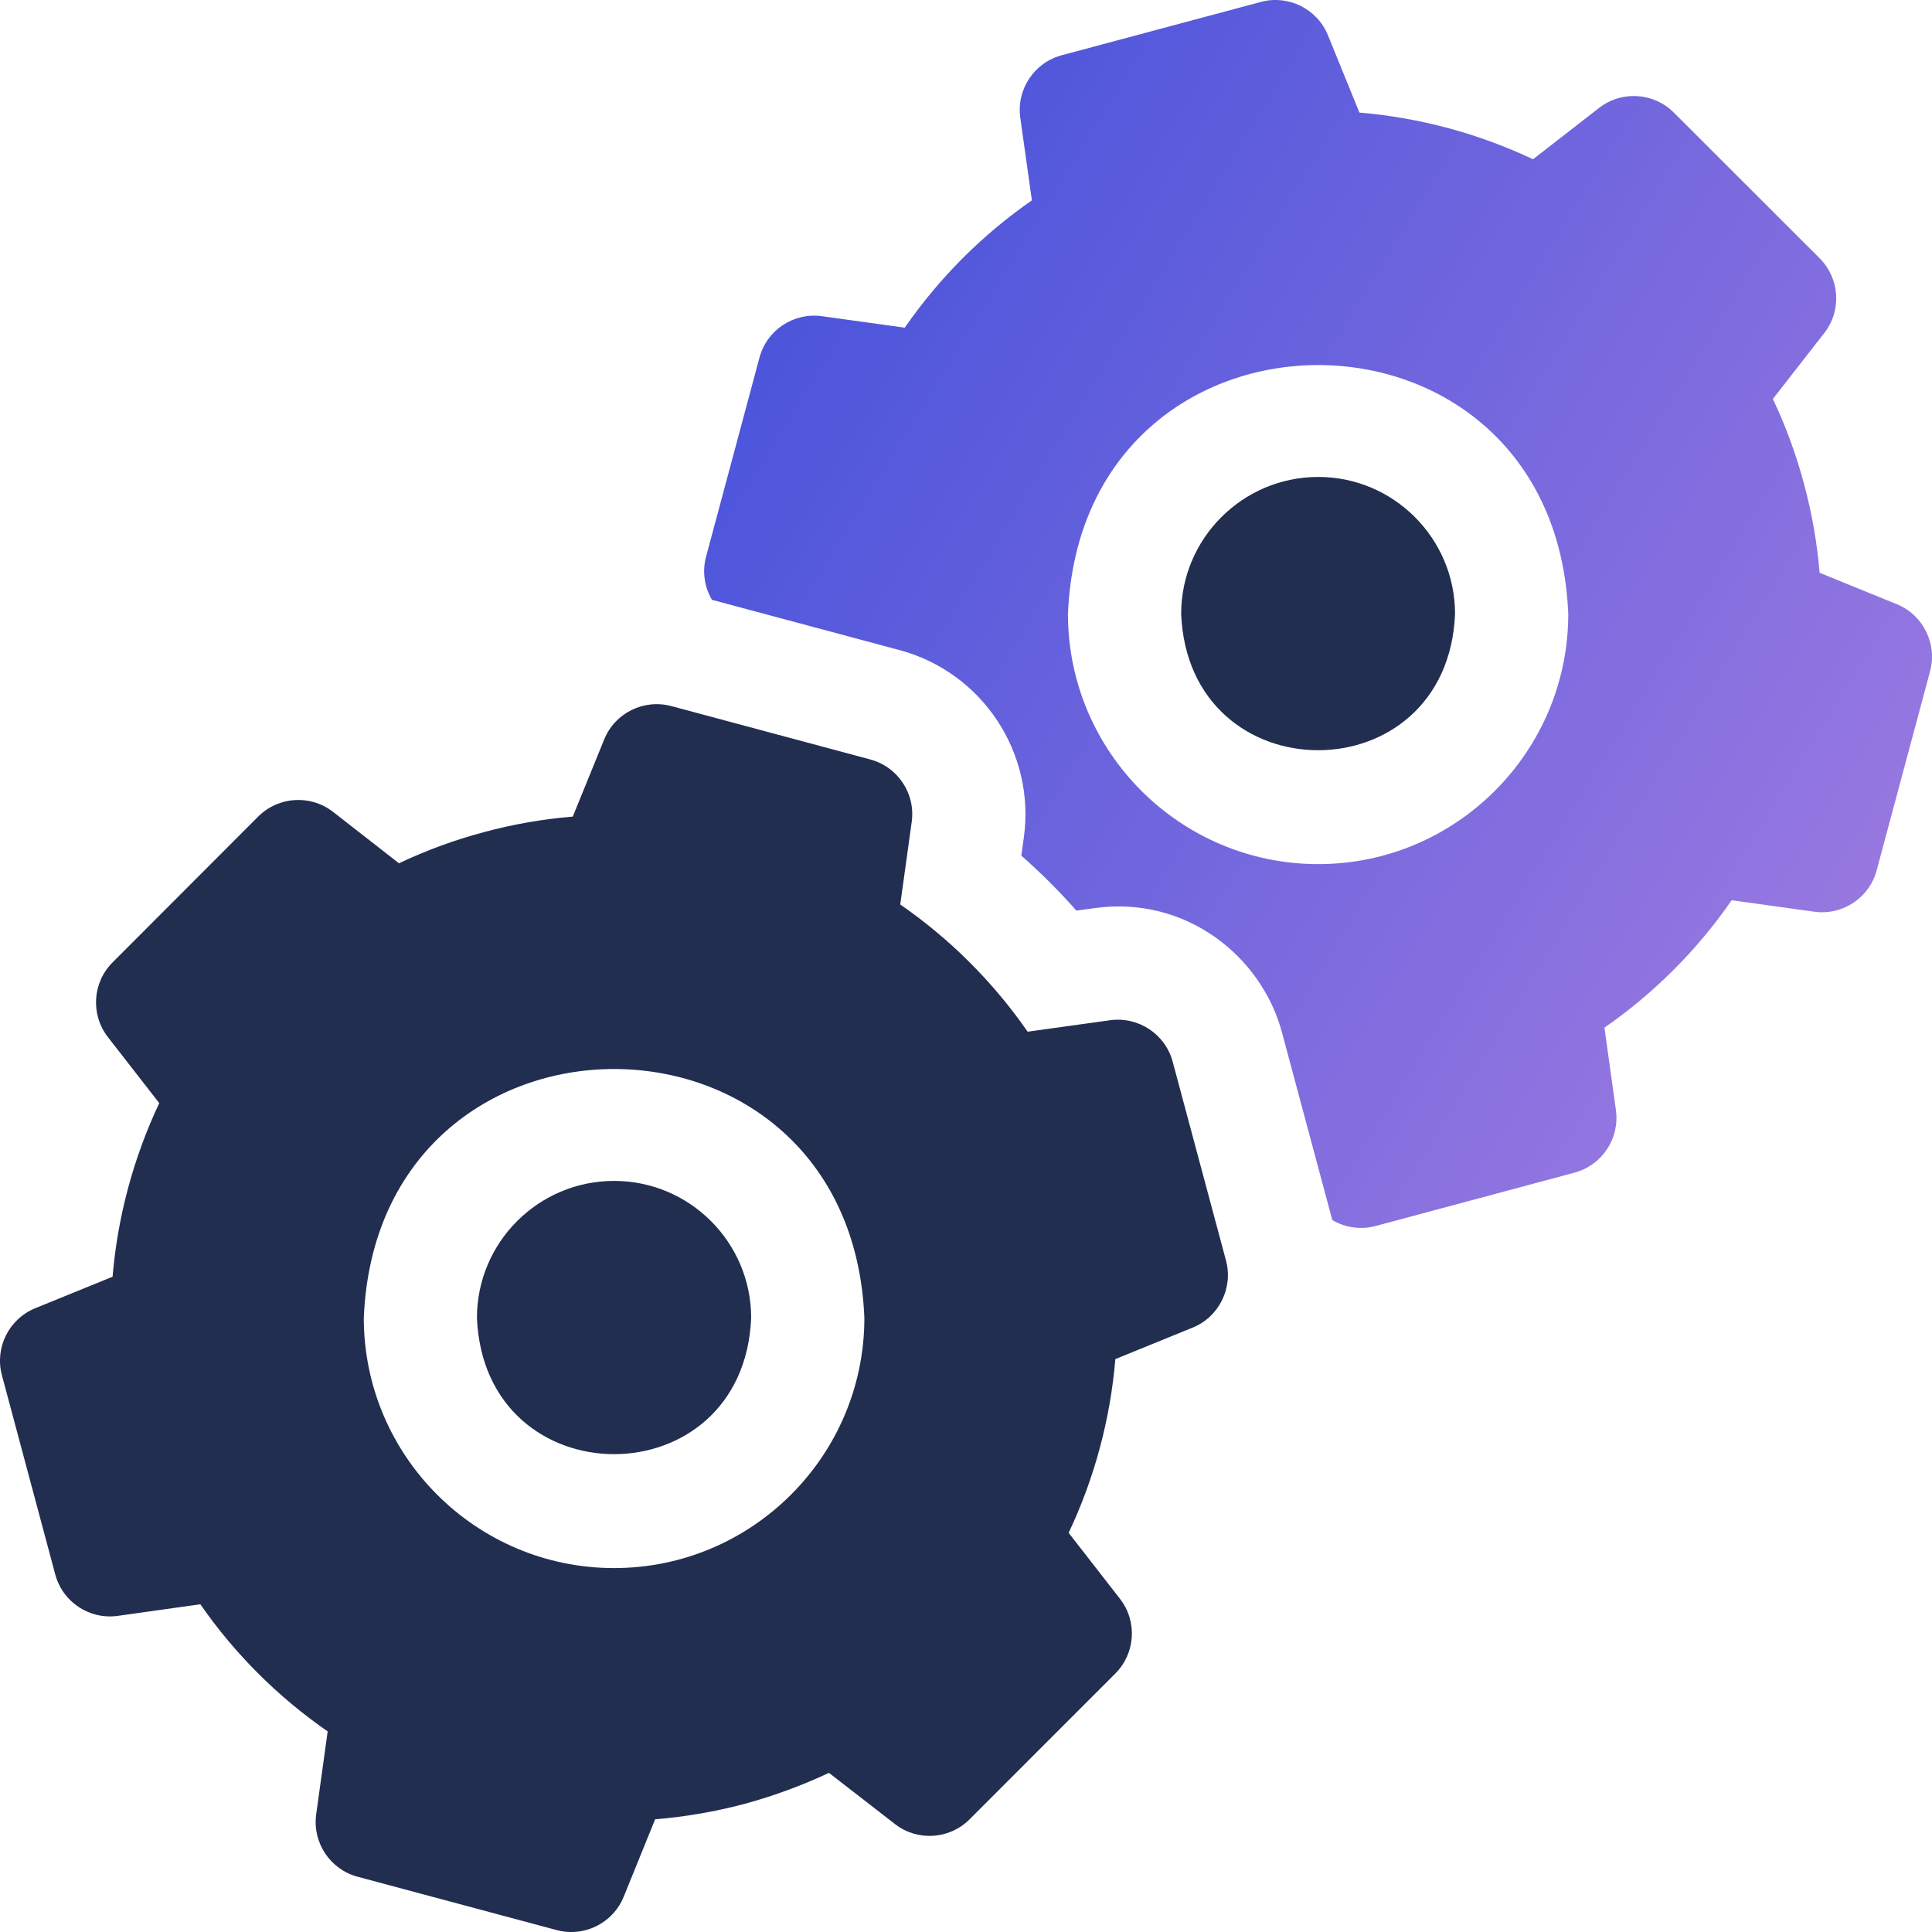 <svg width="30" height="30" viewBox="0 0 30 30" fill="none" xmlns="http://www.w3.org/2000/svg">
<g id="011-gears" clip-path="url(#clip0_2078_1109)">
<g id="Group">
<path id="Vector" d="M20.47 7.406C19.296 7.406 18.341 8.361 18.341 9.533C18.457 12.353 22.477 12.357 22.594 9.533C22.594 8.361 21.641 7.406 20.47 7.406Z" fill="#222E50"/>
<path id="Vector_2" d="M29.453 9.382L28.255 8.894C28.215 8.424 28.134 7.961 28.012 7.512C27.892 7.062 27.731 6.621 27.529 6.195L28.327 5.172C28.6 4.822 28.569 4.324 28.255 4.01L25.991 1.748C25.677 1.435 25.179 1.404 24.83 1.676L23.805 2.473C22.956 2.072 22.04 1.826 21.109 1.748L20.62 0.547C20.453 0.137 20.006 -0.085 19.578 0.03L16.486 0.858C16.057 0.973 15.781 1.39 15.843 1.829L16.023 3.111C15.255 3.644 14.585 4.314 14.049 5.088L12.762 4.91C12.323 4.849 11.907 5.125 11.793 5.553L10.964 8.643C10.901 8.877 10.94 9.117 11.055 9.314L13.969 10.095C15.252 10.439 16.081 11.69 15.898 13.005L15.859 13.286C16.162 13.553 16.448 13.838 16.714 14.14L16.999 14.101C18.421 13.905 19.591 14.855 19.906 16.03L20.688 18.945C20.887 19.063 21.134 19.099 21.361 19.037L24.448 18.209C24.877 18.094 25.152 17.678 25.092 17.239L24.914 15.957C25.683 15.424 26.354 14.753 26.889 13.979L28.172 14.157C28.611 14.218 29.027 13.942 29.141 13.514L29.97 10.424C30.085 9.996 29.863 9.549 29.453 9.382ZM20.469 13.418C18.326 13.418 16.583 11.675 16.583 9.533C16.796 4.382 24.139 4.379 24.352 9.533C24.352 11.675 22.61 13.418 20.469 13.418Z" fill="url(#paint0_linear_2078_1109)"/>
<path id="Vector_3" d="M9.535 18.337C8.361 18.337 7.406 19.291 7.406 20.464C7.523 23.286 11.548 23.285 11.664 20.464C11.664 19.291 10.709 18.337 9.535 18.337Z" fill="#222E50"/>
<path id="Vector_4" d="M18.209 16.485C18.094 16.058 17.678 15.782 17.239 15.842L15.957 16.02C15.424 15.251 14.753 14.58 13.979 14.045L14.157 12.762C14.218 12.323 13.942 11.908 13.514 11.793L10.424 10.964C9.996 10.85 9.549 11.071 9.382 11.482L8.894 12.68C8.424 12.719 7.961 12.8 7.512 12.922C7.062 13.042 6.621 13.203 6.195 13.405L5.172 12.607C4.822 12.335 4.324 12.365 4.01 12.679L1.748 14.944C1.435 15.257 1.404 15.755 1.676 16.105L2.473 17.129C2.072 17.979 1.826 18.894 1.748 19.825L0.547 20.314C0.137 20.482 -0.085 20.928 0.03 21.356L0.858 24.448C0.973 24.877 1.39 25.153 1.829 25.091L3.111 24.911C3.644 25.68 4.315 26.35 5.088 26.885L4.91 28.172C4.849 28.611 5.125 29.027 5.553 29.142L8.643 29.97C9.071 30.085 9.518 29.863 9.685 29.452L10.173 28.25C10.639 28.212 11.101 28.132 11.552 28.013C11.554 28.012 11.556 28.011 11.559 28.011C12.015 27.887 12.454 27.725 12.872 27.529L13.896 28.323C14.245 28.595 14.743 28.564 15.056 28.25L17.319 25.986C17.632 25.672 17.663 25.175 17.39 24.825L16.594 23.802C16.995 22.954 17.241 22.038 17.319 21.104L18.519 20.615C18.933 20.449 19.151 19.991 19.037 19.573L18.209 16.485ZM9.535 24.349C7.392 24.349 5.649 22.606 5.649 20.464C5.862 15.311 13.209 15.312 13.422 20.464C13.422 22.606 11.678 24.349 9.535 24.349Z" fill="#222E50"/>
</g>
</g>
<defs>
<linearGradient id="paint0_linear_2078_1109" x1="4.397" y1="11.406" x2="30.931" y2="27.734" gradientUnits="userSpaceOnUse">
<stop stop-color="#3F4FDA"/>
<stop offset="1" stop-color="#BB88E3"/>
</linearGradient>
<clipPath id="clip0_2078_1109">
<rect width="30" height="30" fill="white"/>
</clipPath>
</defs>
</svg>

